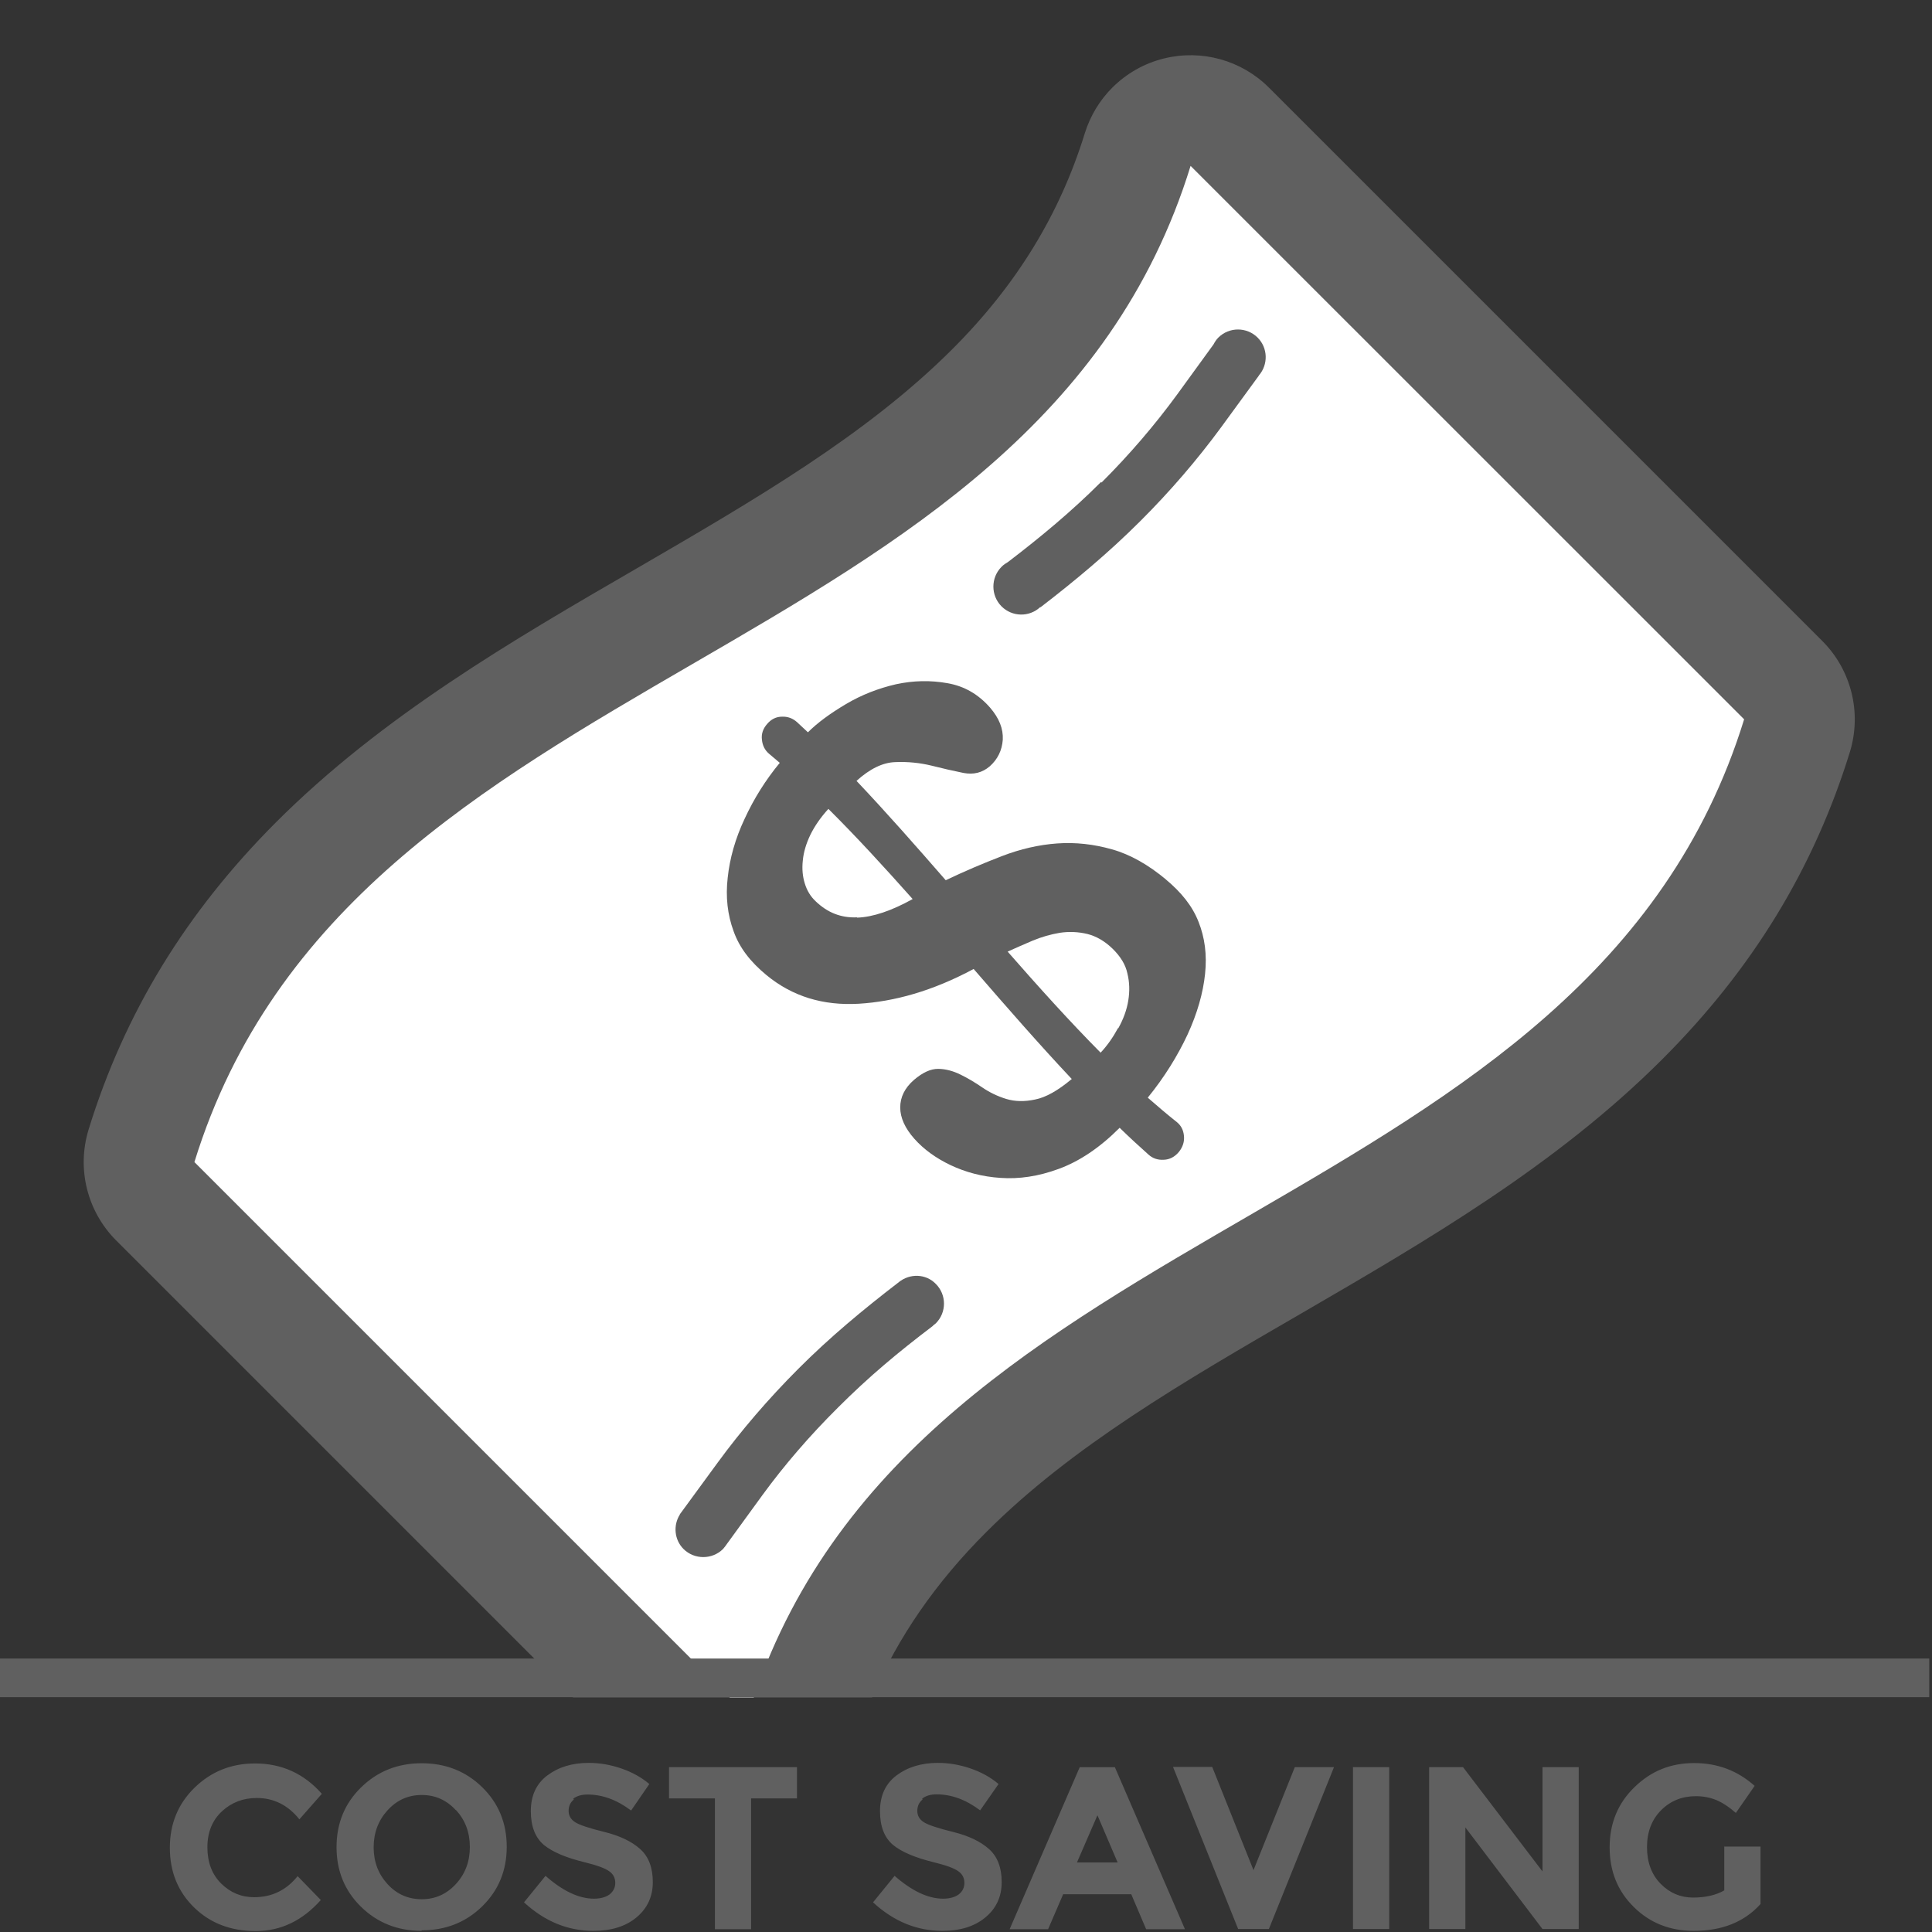 <svg height="105" viewBox="0 0 105 105" width="105" xmlns="http://www.w3.org/2000/svg"><rect x="0" y="0" width="105" height="105" fill="#333333" stroke="none"/><g fill="none"><path d="m31.148 92.25-24.838-24.838c-1.576-1.582-2.15-3.895-1.492-6.034 1.955-6.335 5.29-11.79 10.19-16.696 5.767-5.763 12.802-9.854 19.612-13.8 6.416-3.727 12.48-7.252 17.136-11.905 3.486-3.483 5.84-7.324 7.204-11.743.295-.944.81-1.79 1.492-2.472.764-.764 1.73-1.32 2.81-1.585 2.048-.505 4.21.093 5.702 1.585l30.078 30.078c1.573 1.573 2.15 3.895 1.495 6.03-1.958 6.335-5.294 11.797-10.193 16.696-5.763 5.763-12.8 9.854-19.605 13.806-6.43 3.724-12.49 7.243-17.14 11.896-2.74 2.737-4.79 5.695-6.2 8.98h-16.259z" fill="#606060"/><path d="m39.66 92.25c-9.646-9.646-19.46-19.463-29.094-29.094 8.548-27.675 45.598-26.466 54.14-54.14l30.084 30.077c-8.446 27.337-44.713 26.49-53.824 53.157z" fill="#fff"/><path d="m63.39 47.816c-.982-.82-1.968-1.38-2.96-1.657-.988-.28-1.974-.39-2.973-.32-.987.07-1.997.3-3.008.69-1.01.39-2.03.82-3.05 1.31-1.62-1.86-3.23-3.69-4.85-5.4.73-.66 1.43-1 2.11-1.02.68-.03 1.34.04 1.96.19.63.16 1.21.29 1.75.4.54.1 1.01-.01 1.42-.36.43-.38.67-.87.71-1.45.03-.6-.2-1.17-.69-1.74-.64-.73-1.4-1.17-2.32-1.33-.91-.16-1.83-.15-2.8.06-.95.22-1.86.57-2.72 1.08s-1.55 1.02-2.06 1.53l-.59-.55c-.22-.2-.49-.31-.81-.3-.33 0-.6.14-.82.4-.22.25-.32.54-.28.85.03.32.16.57.38.76l.59.5c-.77.93-1.41 1.953-1.91 3.04-.51 1.08-.81 2.16-.92 3.2-.12 1.05-.01 2.01.32 2.91.32.9.91 1.66 1.78 2.38 1.42 1.172 3.09 1.672 5.02 1.562 1.93-.116 4.01-.69 6.247-1.89 1.774 2.05 3.554 4.09 5.332 5.98-.757.633-1.41 1-1.99 1.114-.587.126-1.1.11-1.57-.03-.47-.144-.91-.355-1.31-.63-.4-.273-.796-.51-1.19-.7-.388-.19-.788-.3-1.197-.305-.41-.004-.845.194-1.326.606-.492.43-.74.93-.74 1.49s.26 1.13.765 1.7c.51.576 1.178 1.06 1.98 1.44.804.38 1.71.626 2.71.69 1 .07 2.05-.08 3.16-.49 1.118-.41 2.22-1.14 3.31-2.233.524.51 1.054 1 1.58 1.467.225.197.495.29.82.27.32-.01.596-.16.815-.42.22-.27.312-.57.28-.88-.03-.32-.16-.56-.377-.74-.53-.42-1.06-.87-1.59-1.335.9-1.104 1.62-2.27 2.158-3.42.535-1.16.85-2.274.957-3.31.11-1.04-.017-1.98-.357-2.83-.337-.862-.936-1.602-1.793-2.315z" fill="#606060"/><path d="m46.572 49.856c-.85.036-1.594-.247-2.244-.875-.277-.26-.47-.58-.587-.96-.12-.38-.16-.8-.11-1.25.04-.45.18-.92.41-1.4.23-.47.56-.95.98-1.41 1.53 1.52 3.05 3.18 4.58 4.9-1.15.64-2.16.98-3.01 1.01zm14.188 6.022c-.27.5-.58.944-.944 1.332-1.687-1.702-3.372-3.573-5.053-5.492.43-.193.88-.394 1.368-.6.49-.203.98-.34 1.47-.423.5-.075 1-.054 1.49.063.49.123.95.388 1.38.806.43.424.7.863.8 1.338.12.48.13.968.05 1.468-.08.502-.26 1.002-.54 1.507z" fill="#fff"/><path d="m48.816 69.713h-.006c-1.88 1.444-3.715 2.966-5.414 4.67-1.633 1.634-3.11 3.355-4.394 5.11l-2.057 2.81.006.006c-.37.58-.31 1.37.2 1.88.59.58 1.55.58 2.14 0 .09-.1.16-.2.23-.3l1.92-2.64c1.19-1.63 2.57-3.23 4.1-4.75 1.69-1.69 3.25-2.99 5.16-4.44v-.01l.16-.13c.59-.59.59-1.55 0-2.14-.54-.56-1.41-.58-2.01-.1zm11.012-43.508c-1.573 1.573-3.278 2.99-5.047 4.34-.12.07-.24.147-.35.26-.59.592-.59 1.557 0 2.15.58.58 1.51.593 2.1.042l.02.006c1.88-1.444 3.71-2.972 5.41-4.67 1.64-1.634 3.11-3.35 4.4-5.105l2.06-2.82v-.008c.51-.59.49-1.49-.07-2.05-.59-.59-1.55-.59-2.14 0-.11.11-.19.24-.26.37l-1.99 2.74c-1.2 1.64-2.57 3.24-4.09 4.76zm-46.023 76.905c.966 0 1.756-.38 2.37-1.146l1.26 1.298c-1 1.126-2.18 1.688-3.535 1.688-1.357 0-2.474-.428-3.352-1.285s-1.317-1.938-1.317-3.245c0-1.306.45-2.396 1.35-3.27s1.99-1.31 3.28-1.31c1.45 0 2.66.55 3.63 1.65l-1.22 1.387c-.62-.773-1.39-1.16-2.32-1.16-.74 0-1.37.243-1.89.725-.52.483-.79 1.134-.79 1.953 0 .82.25 1.476.75 1.972s1.1.743 1.8.743zm10.975-4.724c-.504-.554-1.123-.832-1.858-.832s-1.355.277-1.86.832c-.503.554-.755 1.224-.755 2.01 0 .785.252 1.453.756 2.003s1.123.82 1.86.82c.734 0 1.353-.28 1.857-.83s.756-1.22.756-2.01-.252-1.46-.756-2.01zm-1.865 6.552c-1.302 0-2.398-.435-3.29-1.304-.89-.87-1.335-1.95-1.335-3.245s.445-2.38 1.336-3.25c.89-.87 1.987-1.31 3.29-1.31s2.397.43 3.288 1.3c.89.87 1.336 1.95 1.336 3.24s-.445 2.37-1.336 3.24c-.89.87-1.987 1.3-3.29 1.3zm8.272-7.138c-.19.155-.284.36-.284.617s.116.46.346.61c.23.152.76.33 1.6.536.83.206 1.48.514 1.94.926.46.41.69 1.01.69 1.8s-.3 1.43-.89 1.92-1.37.73-2.34.73c-1.4 0-2.65-.52-3.77-1.55l1.17-1.44c.94.83 1.82 1.24 2.63 1.24.36 0 .64-.08.85-.23.2-.16.31-.37.31-.63s-.11-.48-.33-.63c-.22-.16-.65-.32-1.3-.48-1.03-.25-1.77-.56-2.25-.95-.47-.4-.71-1.01-.71-1.84 0-.84.3-1.49.9-1.94s1.35-.68 2.25-.68c.59 0 1.17.1 1.76.3.58.2 1.1.48 1.53.85l-.99 1.44c-.768-.58-1.558-.87-2.37-.87-.33 0-.59.08-.78.23zm9.633-.057v7.106h-1.966v-7.11h-2.494v-1.7h6.954v1.7h-2.494zm9.318.057c-.19.155-.284.36-.284.617s.115.46.346.61c.23.152.764.33 1.6.536s1.485.514 1.947.926c.462.41.693 1.01.693 1.8s-.296 1.43-.888 1.92-1.37.73-2.337.73c-1.394 0-2.65-.52-3.767-1.55l1.172-1.44c.95.83 1.827 1.24 2.633 1.24.36 0 .645-.08.85-.23.206-.16.31-.37.31-.63s-.11-.48-.33-.63c-.217-.16-.65-.32-1.297-.48-1.025-.25-1.775-.56-2.25-.95-.474-.4-.71-1.01-.71-1.84 0-.84.3-1.49.9-1.94s1.35-.68 2.25-.68c.587 0 1.175.1 1.763.3.58.2 1.1.48 1.53.85l-1 1.43c-.77-.58-1.56-.87-2.37-.87-.33 0-.59.08-.78.233zm12.153 7.05-.81-1.903h-3.7l-.82 1.903h-2.09l3.81-8.807h1.91l3.81 8.807h-2.1zm-2.65-6.187-1.11 2.558h2.21l-1.09-2.55zm8.48 2.986 2.25-5.61h2.13l-3.54 8.8h-1.67l-3.54-8.81h2.13l2.24 5.6zm5.42-5.61h1.96v8.8h-1.97v-8.8zm10.3 0h1.96v8.8h-1.97l-4.19-5.52v5.52h-1.97v-8.8h1.84l4.32 5.67v-5.67zm9.86 4.32h1.98v3.12c-.87.97-2.08 1.46-3.63 1.46-1.29 0-2.38-.43-3.25-1.29-.88-.86-1.32-1.94-1.32-3.25s.45-2.4 1.35-3.27c.9-.88 1.97-1.31 3.24-1.31s2.36.41 3.29 1.24l-1.02 1.47c-.39-.34-.76-.58-1.09-.71s-.69-.2-1.08-.2c-.75 0-1.38.25-1.89.76s-.77 1.18-.77 2.01.25 1.49.74 1.99 1.08.75 1.76.75 1.247-.13 1.7-.39v-2.42zm11.15-8.12v-2.1h-104.851v2.1h104.828z" fill="#606060"/></g></svg>